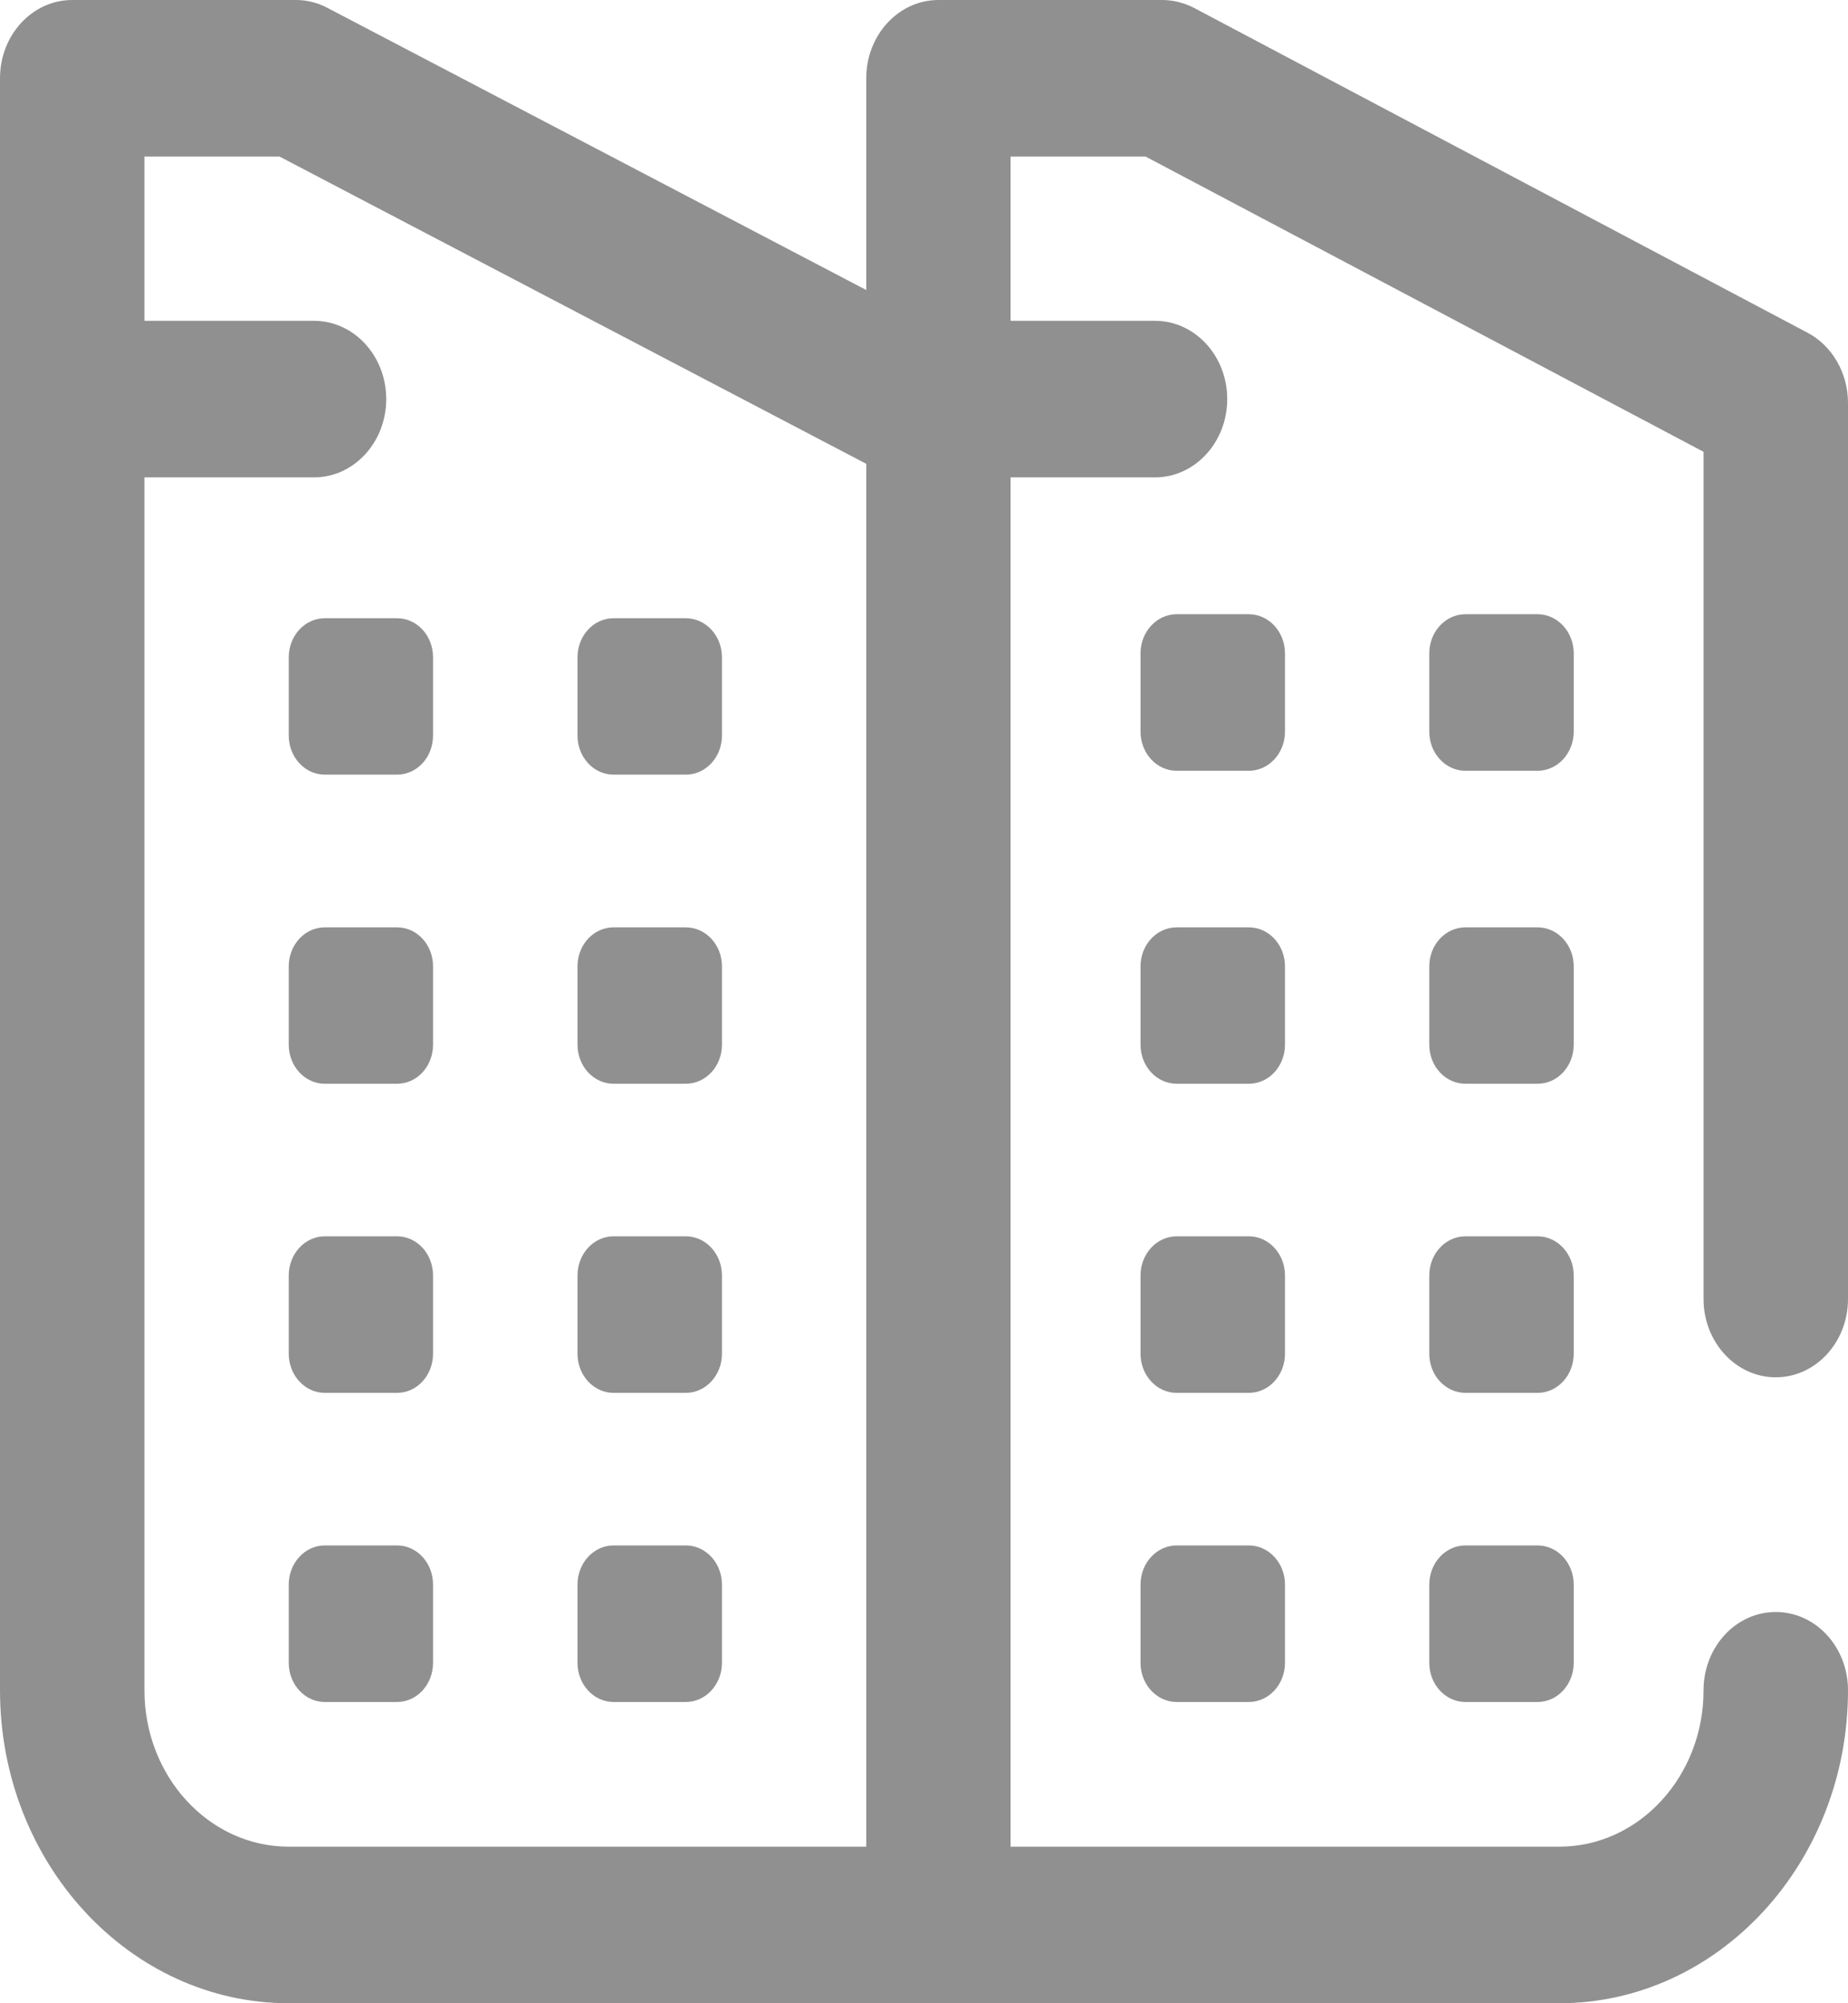 <svg width="12" height="13" viewBox="0 0 12 13" fill="none" xmlns="http://www.w3.org/2000/svg">
<path d="M2.109 4.012H2.578C2.708 4.012 2.812 4.125 2.812 4.266V4.773C2.812 4.914 2.708 5.027 2.578 5.027H2.109C1.98 5.027 1.875 4.914 1.875 4.773V4.266C1.875 4.125 1.98 4.012 2.109 4.012ZM3.984 5.027H4.453C4.583 5.027 4.688 4.914 4.688 4.773V4.266C4.688 4.125 4.583 4.012 4.453 4.012H3.984C3.855 4.012 3.75 4.125 3.75 4.266V4.773C3.75 4.914 3.855 5.027 3.984 5.027ZM2.578 6.018H2.109C1.98 6.018 1.875 6.131 1.875 6.271V6.779C1.875 6.92 1.98 7.033 2.109 7.033H2.578C2.708 7.033 2.812 6.92 2.812 6.779V6.271C2.812 6.131 2.708 6.018 2.578 6.018ZM3.984 7.033H4.453C4.583 7.033 4.688 6.92 4.688 6.779V6.271C4.688 6.131 4.583 6.018 4.453 6.018H3.984C3.855 6.018 3.75 6.131 3.75 6.271V6.779C3.75 6.92 3.855 7.033 3.984 7.033ZM2.578 8.023H2.109C1.98 8.023 1.875 8.137 1.875 8.277V8.785C1.875 8.925 1.98 9.039 2.109 9.039H2.578C2.708 9.039 2.812 8.925 2.812 8.785V8.277C2.812 8.137 2.708 8.023 2.578 8.023ZM3.984 9.039H4.453C4.583 9.039 4.688 8.925 4.688 8.785V8.277C4.688 8.137 4.583 8.023 4.453 8.023H3.984C3.855 8.023 3.75 8.137 3.75 8.277V8.785C3.75 8.925 3.855 9.039 3.984 9.039ZM2.578 10.029H2.109C1.98 10.029 1.875 10.143 1.875 10.283V10.791C1.875 10.931 1.98 11.045 2.109 11.045H2.578C2.708 11.045 2.812 10.931 2.812 10.791V10.283C2.812 10.143 2.708 10.029 2.578 10.029ZM3.984 11.045H4.453C4.583 11.045 4.688 10.931 4.688 10.791V10.283C4.688 10.143 4.583 10.029 4.453 10.029H3.984C3.855 10.029 3.75 10.143 3.75 10.283V10.791C3.75 10.931 3.855 11.045 3.984 11.045ZM11.062 8.43V2.932L7.439 1.016H6.562V2.082H7.5C7.759 2.082 7.969 2.309 7.969 2.59C7.969 2.87 7.759 3.098 7.5 3.098H6.562V11.984H10.125C10.642 11.984 11.062 11.529 11.062 10.969C11.062 10.688 11.272 10.461 11.531 10.461C11.79 10.461 12 10.688 12 10.969C12 12.089 11.159 13 10.125 13H1.875C0.841 13 0 12.089 0 10.969V0.508C0 0.227 0.21 0 0.469 0H1.922C1.992 0 2.062 0.017 2.126 0.051L5.625 1.882V0.508C5.625 0.227 5.835 0 6.094 0H7.547C7.618 0 7.689 0.018 7.753 0.051L11.737 2.159C11.898 2.244 12 2.421 12 2.615V8.43C12 8.71 11.79 8.938 11.531 8.938C11.272 8.938 11.062 8.71 11.062 8.43ZM5.625 3.01L1.815 1.016H0.938V2.082H2.039C2.298 2.082 2.508 2.309 2.508 2.59C2.508 2.87 2.298 3.098 2.039 3.098H0.938V10.969C0.938 11.529 1.358 11.984 1.875 11.984H5.625V3.01ZM8.344 6.271C8.344 6.131 8.239 6.018 8.109 6.018H7.641C7.511 6.018 7.406 6.131 7.406 6.271V6.779C7.406 6.92 7.511 7.033 7.641 7.033H8.109C8.239 7.033 8.344 6.92 8.344 6.779V6.271ZM10.219 6.271C10.219 6.131 10.114 6.018 9.984 6.018H9.516C9.386 6.018 9.281 6.131 9.281 6.271V6.779C9.281 6.92 9.386 7.033 9.516 7.033H9.984C10.114 7.033 10.219 6.92 10.219 6.779V6.271ZM8.344 4.24C8.344 4.1 8.239 3.986 8.109 3.986H7.641C7.511 3.986 7.406 4.1 7.406 4.24V4.748C7.406 4.888 7.511 5.002 7.641 5.002H8.109C8.239 5.002 8.344 4.888 8.344 4.748V4.24ZM10.219 4.24C10.219 4.1 10.114 3.986 9.984 3.986H9.516C9.386 3.986 9.281 4.1 9.281 4.24V4.748C9.281 4.888 9.386 5.002 9.516 5.002H9.984C10.114 5.002 10.219 4.888 10.219 4.748V4.24ZM8.344 8.277C8.344 8.137 8.239 8.023 8.109 8.023H7.641C7.511 8.023 7.406 8.137 7.406 8.277V8.785C7.406 8.925 7.511 9.039 7.641 9.039H8.109C8.239 9.039 8.344 8.925 8.344 8.785V8.277ZM10.219 8.277C10.219 8.137 10.114 8.023 9.984 8.023H9.516C9.386 8.023 9.281 8.137 9.281 8.277V8.785C9.281 8.925 9.386 9.039 9.516 9.039H9.984C10.114 9.039 10.219 8.925 10.219 8.785V8.277ZM8.109 10.029H7.641C7.511 10.029 7.406 10.143 7.406 10.283V10.791C7.406 10.931 7.511 11.045 7.641 11.045H8.109C8.239 11.045 8.344 10.931 8.344 10.791V10.283C8.344 10.143 8.239 10.029 8.109 10.029ZM9.984 10.029H9.516C9.386 10.029 9.281 10.143 9.281 10.283V10.791C9.281 10.931 9.386 11.045 9.516 11.045H9.984C10.114 11.045 10.219 10.931 10.219 10.791V10.283C10.219 10.143 10.114 10.029 9.984 10.029Z" fill="#909090"/>
</svg>
